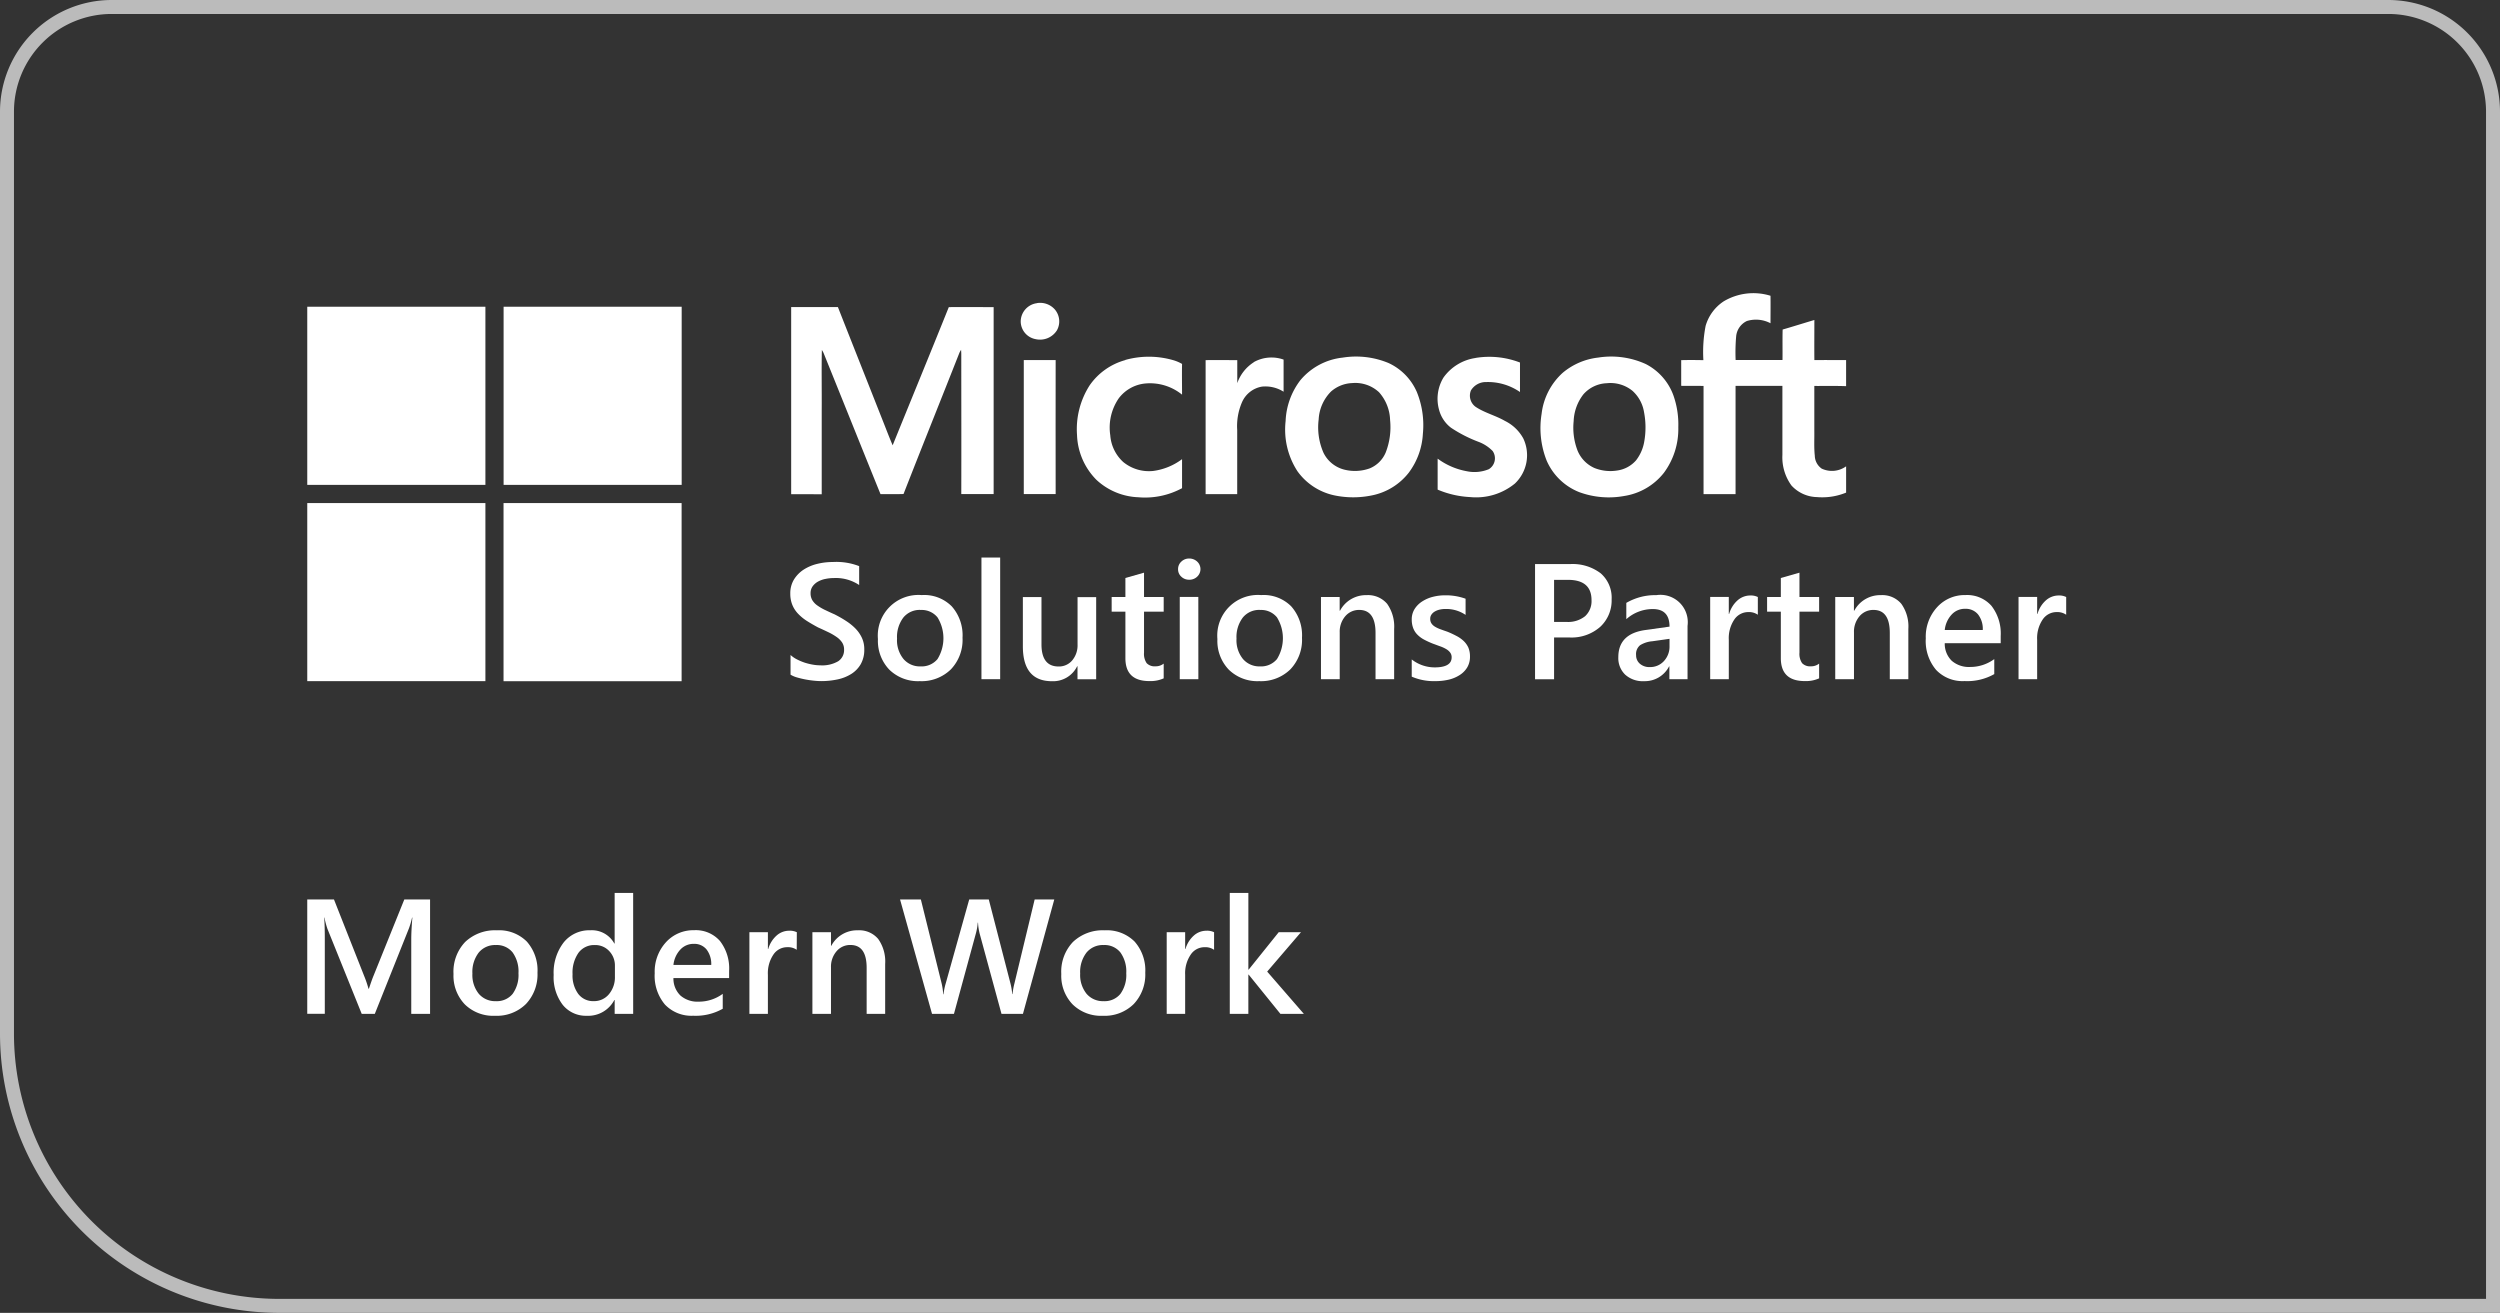 <svg xmlns="http://www.w3.org/2000/svg" width="179" height="94" viewBox="0 0 179 94"><rect x="0" y="0" width="179" height="94" fill="#333333" stroke="none"/><g id="MSP_logo" data-name="MSP logo" transform="translate(-935 -5418)"><g id="Rectangle_221" data-name="Rectangle 221" transform="translate(935 5418)" fill="none" stroke="#bbb" stroke-width="1"><path d="M8,0H171a8,8,0,0,1,8,8V94a0,0,0,0,1,0,0H20A20,20,0,0,1,0,74V8A8,8,0,0,1,8,0Z" stroke="none"></path><path d="M8,.5H171A7.5,7.5,0,0,1,178.5,8V93.5a0,0,0,0,1,0,0H20A19.5,19.5,0,0,1,.5,74V8A7.5,7.5,0,0,1,8,.5Z" fill="none"></path></g><g id="Layer_1-2" transform="translate(957 5439)"><g id="Group_412" data-name="Group 412" transform="translate(0 0)"><g id="Group_408" data-name="Group 408" transform="translate(0 0.962)"><path id="Path_86" data-name="Path 86" d="M0,1.93H12.755V14.685H0V1.93Z" transform="translate(0 -1.93)" fill="#fff"></path><path id="Path_87" data-name="Path 87" d="M28.14,1.93H40.895V14.685H28.145V1.93h0Z" transform="translate(-14.087 -1.93)" fill="#fff"></path><path id="Path_88" data-name="Path 88" d="M0,30.08H12.755V42.83H0V30.08Z" transform="translate(0 -16.022)" fill="#fff"></path><path id="Path_89" data-name="Path 89" d="M28.14,30.08H40.89V42.835H28.14V30.085h0Z" transform="translate(-14.087 -16.022)" fill="#fff"></path></g><g id="Group_411" data-name="Group 411" transform="translate(34.588)"><g id="Group_409" data-name="Group 409" transform="translate(0.06)"><path id="Path_90" data-name="Path 90" d="M206.519,6.634V9.855c.01.594-.03,1.189.035,1.783a1.152,1.152,0,0,0,.494.919,1.725,1.725,0,0,0,1.748-.165v1.883a4.5,4.5,0,0,1-2.1.32,2.542,2.542,0,0,1-1.813-.829,3.423,3.423,0,0,1-.649-2.192V6.634H200.88v7.751h-2.292V6.639c-.534-.015-1.064,0-1.6-.01V4.791c.529-.015,1.059-.01,1.588,0a9.842,9.842,0,0,1,.16-2.452,3.146,3.146,0,0,1,1.3-1.763,4.153,4.153,0,0,1,3.346-.395c.01.654,0,1.308,0,1.968a2.229,2.229,0,0,0-1.693-.16,1.354,1.354,0,0,0-.764,1.074,13.14,13.14,0,0,0-.04,1.718h3.356c.01-.729-.01-1.453.01-2.182.759-.22,1.513-.459,2.272-.684,0,.954-.01,1.913,0,2.872.759-.01,1.513,0,2.272,0V6.654c-.759-.03-1.518-.01-2.282-.015Z" transform="translate(-133.262 -0.004)" fill="#fff"></path><path id="Path_91" data-name="Path 91" d="M103.458,1.394a1.4,1.4,0,0,1,1.268.449,1.315,1.315,0,0,1,.16,1.493,1.426,1.426,0,0,1-1.528.639A1.3,1.3,0,0,1,102.289,2.7a1.332,1.332,0,0,1,1.164-1.3h0Z" transform="translate(-85.854 -0.692)" fill="#fff"></path><path id="Path_92" data-name="Path 92" d="M69.385,1.978h3.341c1.039,2.642,2.087,5.279,3.126,7.915.265.659.514,1.328.794,1.983,1.338-3.3,2.692-6.587,4.02-9.893,1.069-.015,2.142,0,3.211,0V15.367c-.774,0-1.543,0-2.317,0,.01-3.3,0-6.587,0-9.883a4.407,4.407,0,0,0-.015-.444,1.81,1.81,0,0,0-.12.215c-1.328,3.371-2.682,6.732-4,10.108-.549.02-1.1,0-1.648.01C74.409,12,73.056,8.62,71.692,5.249c-.035-.07-.075-.14-.115-.2-.03,1.443,0,2.887-.01,4.33v6H69.38V1.978h0Z" transform="translate(-69.38 -0.992)" fill="#fff"></path><path id="Path_93" data-name="Path 93" d="M113.809,9.328a6.281,6.281,0,0,1,3.411.01,2.793,2.793,0,0,1,.654.275c-.015.729,0,1.463,0,2.2a3.644,3.644,0,0,0-2.622-.8,2.7,2.7,0,0,0-1.908,1.059,3.7,3.7,0,0,0-.609,2.657,2.867,2.867,0,0,0,.929,1.908,2.9,2.9,0,0,0,2.147.639,4.415,4.415,0,0,0,2.063-.844c0,.694,0,1.388,0,2.078a5.563,5.563,0,0,1-3.141.649,4.657,4.657,0,0,1-2.991-1.248,4.784,4.784,0,0,1-1.388-3.211,5.806,5.806,0,0,1,.909-3.561,4.59,4.59,0,0,1,2.547-1.8h0Z" transform="translate(-89.887 -4.556)" fill="#fff"></path><path id="Path_94" data-name="Path 94" d="M149.622,11.573a4.07,4.07,0,0,0-2.008-2.028,6.059,6.059,0,0,0-3.286-.385,4.585,4.585,0,0,0-3.021,1.613,5.144,5.144,0,0,0-1.059,2.931,5.48,5.48,0,0,0,.844,3.586,4.363,4.363,0,0,0,2.652,1.733,6.58,6.58,0,0,0,2.687,0,4.449,4.449,0,0,0,2.637-1.628,5.1,5.1,0,0,0,1.009-2.792,6.3,6.3,0,0,0-.454-3.031Zm-2.217,4.4a2.106,2.106,0,0,1-1.129,1.114,3.114,3.114,0,0,1-1.873.08,2.283,2.283,0,0,1-1.438-1.184,4.539,4.539,0,0,1-.35-2.4,3.048,3.048,0,0,1,.889-2,2.431,2.431,0,0,1,1.508-.6,2.493,2.493,0,0,1,1.923.654,3.129,3.129,0,0,1,.794,2,4.986,4.986,0,0,1-.325,2.342Z" transform="translate(-104.846 -4.554)" fill="#fff"></path><path id="Path_95" data-name="Path 95" d="M164.789,9.188a6.1,6.1,0,0,1,3.176.33V11.63a4.038,4.038,0,0,0-2.412-.714,1.244,1.244,0,0,0-1.1.6.986.986,0,0,0,.335,1.174c.649.434,1.428.619,2.1,1.009a3.006,3.006,0,0,1,1.313,1.253,2.8,2.8,0,0,1-.6,3.231,4.378,4.378,0,0,1-3.2.969,6.788,6.788,0,0,1-2.332-.534V16.4a5.009,5.009,0,0,0,2.082.9,2.681,2.681,0,0,0,1.583-.145.914.914,0,0,0,.275-1.3,2.754,2.754,0,0,0-1-.654,9.767,9.767,0,0,1-1.983-1.014,2.366,2.366,0,0,1-.859-1.3,2.925,2.925,0,0,1,.32-2.292,3.418,3.418,0,0,1,2.287-1.4h0Z" transform="translate(-115.782 -4.561)" fill="#fff"></path><path id="Path_96" data-name="Path 96" d="M186.331,11.855a4.086,4.086,0,0,0-1.973-2.232,5.965,5.965,0,0,0-3.411-.464,4.759,4.759,0,0,0-2.537,1.089,4.686,4.686,0,0,0-1.513,2.946,6.333,6.333,0,0,0,.36,3.336,4.245,4.245,0,0,0,2.332,2.262,6.133,6.133,0,0,0,3.231.275,4.486,4.486,0,0,0,2.827-1.648,5.27,5.27,0,0,0,1.039-3.271A6.261,6.261,0,0,0,186.331,11.855Zm-2.073,3.251a3,3,0,0,1-.6,1.413,2.187,2.187,0,0,1-1.338.724,3.075,3.075,0,0,1-1.643-.18,2.324,2.324,0,0,1-1.214-1.268,4.568,4.568,0,0,1-.27-2.087,3.327,3.327,0,0,1,.694-1.913,2.337,2.337,0,0,1,1.678-.8,2.489,2.489,0,0,1,1.838.544,2.605,2.605,0,0,1,.829,1.528,5.757,5.757,0,0,1,.025,2.048Z" transform="translate(-123.167 -4.556)" fill="#fff"></path><path id="Path_97" data-name="Path 97" d="M132.251,9.542a2.589,2.589,0,0,1,2.132-.18v2.3a2.433,2.433,0,0,0-1.553-.365,1.91,1.91,0,0,0-1.438,1.149,4.3,4.3,0,0,0-.33,1.958v4.589H128.8V9.4c.754-.01,1.513,0,2.267,0v1.648a2.909,2.909,0,0,1,1.189-1.5h0Z" transform="translate(-99.126 -4.615)" fill="#fff"></path><path id="Path_98" data-name="Path 98" d="M102.72,9.576c.759,0,1.523-.01,2.287,0-.01,3.2,0,6.392,0,9.593h-2.282V9.576h0Z" transform="translate(-86.07 -4.793)" fill="#fff"></path></g><g id="Group_410" data-name="Group 410" transform="translate(0 18.92)"><path id="Path_99" data-name="Path 99" d="M69.275,46.6V45.187a2.037,2.037,0,0,0,.449.31,3.929,3.929,0,0,0,.554.235,4.158,4.158,0,0,0,.584.145,3.051,3.051,0,0,0,.539.05,2.27,2.27,0,0,0,1.283-.29.95.95,0,0,0,.424-.834.907.907,0,0,0-.14-.509,1.479,1.479,0,0,0-.395-.395,4.061,4.061,0,0,0-.594-.345c-.23-.11-.474-.225-.734-.34-.28-.15-.539-.3-.784-.454a3.415,3.415,0,0,1-.629-.509,2.042,2.042,0,0,1-.42-.629,2.091,2.091,0,0,1-.155-.824,1.884,1.884,0,0,1,.26-1.009,2.276,2.276,0,0,1,.689-.709,3.168,3.168,0,0,1,.974-.415A4.625,4.625,0,0,1,72.3,38.53a4.514,4.514,0,0,1,1.888.295v1.353a3,3,0,0,0-1.8-.5,3.061,3.061,0,0,0-.6.06,1.815,1.815,0,0,0-.539.19,1.17,1.17,0,0,0-.39.34.833.833,0,0,0-.15.5.973.973,0,0,0,.115.479,1.279,1.279,0,0,0,.335.37,3.749,3.749,0,0,0,.539.325c.215.1.459.22.739.34.29.15.559.3.814.469a3.87,3.87,0,0,1,.674.544,2.4,2.4,0,0,1,.459.664,1.922,1.922,0,0,1,.17.829,2.052,2.052,0,0,1-.255,1.059,2.022,2.022,0,0,1-.679.7,3.028,3.028,0,0,1-.984.39,5.579,5.579,0,0,1-1.179.12q-.21,0-.509-.03c-.2-.02-.41-.05-.619-.09s-.41-.09-.6-.145a1.874,1.874,0,0,1-.454-.195Z" transform="translate(-69.26 -38.21)" fill="#fff"></path><path id="Path_100" data-name="Path 100" d="M84.811,49.433a2.925,2.925,0,0,1-2.177-.824,2.97,2.97,0,0,1-.814-2.187,2.908,2.908,0,0,1,3.136-3.151,2.776,2.776,0,0,1,2.152.809,3.123,3.123,0,0,1,.769,2.247,3.051,3.051,0,0,1-.829,2.257,2.989,2.989,0,0,1-2.232.849Zm.065-5.1a1.513,1.513,0,0,0-1.234.544,2.3,2.3,0,0,0-.454,1.508,2.119,2.119,0,0,0,.459,1.458,1.539,1.539,0,0,0,1.229.534,1.472,1.472,0,0,0,1.209-.524,2.839,2.839,0,0,0,0-2.986,1.449,1.449,0,0,0-1.209-.529Z" transform="translate(-75.548 -40.583)" fill="#fff"></path><path id="Path_101" data-name="Path 101" d="M98,46.6H96.66V37.89H98Z" transform="translate(-82.976 -37.89)" fill="#fff"></path><path id="Path_102" data-name="Path 102" d="M107.839,49.443h-1.333v-.929h-.025a1.918,1.918,0,0,1-1.8,1.069q-2.09,0-2.087-2.507V43.56h1.333v3.381c0,1.059.41,1.588,1.224,1.588a1.239,1.239,0,0,0,.974-.434,1.676,1.676,0,0,0,.385-1.144V43.565h1.333v5.888Z" transform="translate(-85.945 -40.728)" fill="#fff"></path><path id="Path_103" data-name="Path 103" d="M119.056,47.626a2.317,2.317,0,0,1-1.029.195q-1.715,0-1.713-1.643V42.852h-.984V41.8h.984V40.44l1.333-.38V41.8h1.408v1.049h-1.408v2.941a1.175,1.175,0,0,0,.19.749.789.789,0,0,0,.634.225.916.916,0,0,0,.584-.195v1.059Z" transform="translate(-92.323 -38.976)" fill="#fff"></path><path id="Path_104" data-name="Path 104" d="M125.644,39.548a.785.785,0,0,1-.559-.215.7.7,0,0,1-.235-.539.714.714,0,0,1,.235-.544.789.789,0,0,1,.559-.22.825.825,0,0,1,.574.22.737.737,0,0,1,0,1.079.8.8,0,0,1-.574.22Zm.659,7.121H124.97V40.782H126.3Z" transform="translate(-97.088 -37.96)" fill="#fff"></path><path id="Path_105" data-name="Path 105" d="M133.481,49.433a2.925,2.925,0,0,1-2.177-.824,2.97,2.97,0,0,1-.814-2.187,2.908,2.908,0,0,1,3.136-3.151,2.776,2.776,0,0,1,2.152.809,3.123,3.123,0,0,1,.769,2.247,3.051,3.051,0,0,1-.829,2.257,2.989,2.989,0,0,1-2.232.849Zm.065-5.1a1.513,1.513,0,0,0-1.234.544,2.3,2.3,0,0,0-.454,1.508,2.119,2.119,0,0,0,.459,1.458,1.539,1.539,0,0,0,1.229.534,1.472,1.472,0,0,0,1.209-.524,2.839,2.839,0,0,0,0-2.986,1.449,1.449,0,0,0-1.209-.529Z" transform="translate(-99.912 -40.583)" fill="#fff"></path><path id="Path_106" data-name="Path 106" d="M150.579,49.3h-1.333V45.987q0-1.648-1.169-1.648a1.286,1.286,0,0,0-1,.454,1.694,1.694,0,0,0-.395,1.154V49.3H145.34V43.415h1.338v.979h.025a2.1,2.1,0,0,1,1.908-1.114,1.791,1.791,0,0,1,1.468.624,2.819,2.819,0,0,1,.5,1.8v3.6Z" transform="translate(-107.346 -40.588)" fill="#fff"></path><path id="Path_107" data-name="Path 107" d="M158.34,49.123V47.889a2.662,2.662,0,0,0,1.648.569c.8,0,1.209-.24,1.209-.714a.54.54,0,0,0-.1-.34.911.911,0,0,0-.28-.25,2.289,2.289,0,0,0-.414-.195c-.16-.055-.335-.125-.534-.195a6.19,6.19,0,0,1-.654-.3,1.954,1.954,0,0,1-.484-.365,1.325,1.325,0,0,1-.29-.464,1.721,1.721,0,0,1-.1-.6,1.378,1.378,0,0,1,.2-.749,1.752,1.752,0,0,1,.539-.544,2.548,2.548,0,0,1,.769-.335,3.524,3.524,0,0,1,.889-.11,4.152,4.152,0,0,1,1.458.245V44.7a2.452,2.452,0,0,0-1.423-.424,1.809,1.809,0,0,0-.454.05,1.247,1.247,0,0,0-.35.145.727.727,0,0,0-.225.22.511.511,0,0,0-.08.285.584.584,0,0,0,.08.32.77.77,0,0,0,.24.235,2.07,2.07,0,0,0,.38.185c.15.055.315.115.509.18.255.1.479.21.679.315a2.25,2.25,0,0,1,.514.365,1.536,1.536,0,0,1,.33.469,1.634,1.634,0,0,1,.115.634,1.491,1.491,0,0,1-.2.784,1.68,1.68,0,0,1-.554.554,2.506,2.506,0,0,1-.794.325,4.186,4.186,0,0,1-.949.1,4,4,0,0,1-1.673-.32Z" transform="translate(-113.848 -40.593)" fill="#fff"></path><path id="Path_108" data-name="Path 108" d="M177.393,44.084v2.991H176.03V38.83h2.5a3.322,3.322,0,0,1,2.2.659,2.314,2.314,0,0,1,.784,1.863,2.577,2.577,0,0,1-.814,1.968,3.1,3.1,0,0,1-2.207.764h-1.1Zm0-4.125V42.97h.884a1.942,1.942,0,0,0,1.338-.41,1.464,1.464,0,0,0,.459-1.149q0-1.453-1.688-1.453Z" transform="translate(-122.709 -38.361)" fill="#fff"></path><path id="Path_109" data-name="Path 109" d="M192.914,49.3h-1.293v-.919H191.6a1.95,1.95,0,0,1-1.788,1.059,1.872,1.872,0,0,1-1.358-.469,1.64,1.64,0,0,1-.489-1.248c0-1.114.639-1.758,1.918-1.943l1.748-.245c0-.839-.4-1.258-1.194-1.258a2.84,2.84,0,0,0-1.9.724V43.834a4.123,4.123,0,0,1,2.152-.554,1.958,1.958,0,0,1,2.232,2.2v3.83Zm-1.288-2.892-1.234.175a1.947,1.947,0,0,0-.864.28.809.809,0,0,0-.29.714.785.785,0,0,0,.27.614,1.029,1.029,0,0,0,.714.24A1.325,1.325,0,0,0,191.231,48a1.524,1.524,0,0,0,.4-1.079v-.509Z" transform="translate(-128.681 -40.588)" fill="#fff"></path><path id="Path_110" data-name="Path 110" d="M204.551,44.708a1.115,1.115,0,0,0-.694-.19,1.2,1.2,0,0,0-.989.534,2.379,2.379,0,0,0-.395,1.453v2.817H201.14V43.435h1.333v1.214h.025a2.037,2.037,0,0,1,.6-.969,1.371,1.371,0,0,1,.9-.35,1.124,1.124,0,0,1,.554.11V44.7Z" transform="translate(-135.279 -40.613)" fill="#fff"></path><path id="Path_111" data-name="Path 111" d="M213.026,47.626a2.317,2.317,0,0,1-1.029.195q-1.715,0-1.713-1.643V42.852H209.3V41.8h.984V40.44l1.333-.38V41.8h1.408v1.049h-1.408v2.941a1.175,1.175,0,0,0,.19.749.789.789,0,0,0,.634.225.916.916,0,0,0,.584-.195v1.059Z" transform="translate(-139.364 -38.976)" fill="#fff"></path><path id="Path_112" data-name="Path 112" d="M224.309,49.3h-1.333V45.987q0-1.648-1.169-1.648a1.279,1.279,0,0,0-1,.454,1.694,1.694,0,0,0-.395,1.154V49.3H219.07V43.415h1.338v.979h.025a2.1,2.1,0,0,1,1.908-1.114,1.774,1.774,0,0,1,1.463.624,2.79,2.79,0,0,1,.5,1.8v3.6Z" transform="translate(-144.255 -40.588)" fill="#fff"></path><path id="Path_113" data-name="Path 113" d="M237.424,46.716h-4.01a1.7,1.7,0,0,0,.5,1.258,1.872,1.872,0,0,0,1.318.444,2.907,2.907,0,0,0,1.728-.564v1.074a3.923,3.923,0,0,1-2.127.5,2.612,2.612,0,0,1-2.038-.8,3.2,3.2,0,0,1-.739-2.257,3.123,3.123,0,0,1,.814-2.237,2.652,2.652,0,0,1,2.023-.864,2.319,2.319,0,0,1,1.868.774,3.229,3.229,0,0,1,.659,2.157v.509Zm-1.288-.944a1.682,1.682,0,0,0-.34-1.119,1.142,1.142,0,0,0-.919-.4,1.281,1.281,0,0,0-.974.419,1.912,1.912,0,0,0-.489,1.1h2.727Z" transform="translate(-150.758 -40.583)" fill="#fff"></path><path id="Path_114" data-name="Path 114" d="M248.761,44.708a1.115,1.115,0,0,0-.694-.19,1.2,1.2,0,0,0-.989.534,2.379,2.379,0,0,0-.395,1.453v2.817H245.35V43.435h1.333v1.214h.025a2.036,2.036,0,0,1,.6-.969,1.371,1.371,0,0,1,.9-.35,1.124,1.124,0,0,1,.554.11V44.7Z" transform="translate(-157.411 -40.613)" fill="#fff"></path></g></g></g></g><path id="Path_86-2" data-name="Path 86" d="M10.436-5.407H9.089v-5.3q0-.651.08-1.593H9.146a5.5,5.5,0,0,1-.223.771L6.479-5.407H5.542l-2.45-6.076a5.723,5.723,0,0,1-.217-.817H2.853q.046.491.046,1.6v5.288H1.642V-13.6H3.555L5.708-8.143a8.065,8.065,0,0,1,.32.937h.029q.211-.645.343-.959L8.592-13.6h1.844Zm4.647.137a2.9,2.9,0,0,1-2.161-.819,2.96,2.96,0,0,1-.808-2.173,3.08,3.08,0,0,1,.842-2.3,3.1,3.1,0,0,1,2.27-.828,2.805,2.805,0,0,1,2.136.805,3.11,3.11,0,0,1,.765,2.233A3.065,3.065,0,0,1,17.3-6.113,2.964,2.964,0,0,1,15.083-5.27Zm.063-5.065a1.512,1.512,0,0,0-1.228.542,2.272,2.272,0,0,0-.451,1.5,2.139,2.139,0,0,0,.457,1.448,1.534,1.534,0,0,0,1.222.528,1.456,1.456,0,0,0,1.2-.52,2.3,2.3,0,0,0,.42-1.479,2.335,2.335,0,0,0-.42-1.49A1.449,1.449,0,0,0,15.146-10.335Zm9.832,4.928H23.653V-6.4h-.023A2.113,2.113,0,0,1,21.66-5.27a2.127,2.127,0,0,1-1.727-.785,3.26,3.26,0,0,1-.648-2.139A3.551,3.551,0,0,1,20-10.518a2.345,2.345,0,0,1,1.91-.874,1.829,1.829,0,0,1,1.719.948h.023v-3.62h1.325ZM23.671-8.08v-.765A1.491,1.491,0,0,0,23.265-9.9a1.352,1.352,0,0,0-1.034-.434,1.392,1.392,0,0,0-1.168.554,2.468,2.468,0,0,0-.425,1.536,2.212,2.212,0,0,0,.408,1.408,1.328,1.328,0,0,0,1.1.517,1.375,1.375,0,0,0,1.1-.5A1.882,1.882,0,0,0,23.671-8.08Zm8.176.108H27.861a1.685,1.685,0,0,0,.5,1.251,1.859,1.859,0,0,0,1.311.44,2.89,2.89,0,0,0,1.719-.56v1.068a3.927,3.927,0,0,1-2.113.5,2.616,2.616,0,0,1-2.024-.8,3.186,3.186,0,0,1-.734-2.241,3.116,3.116,0,0,1,.808-2.224,2.643,2.643,0,0,1,2.007-.859,2.3,2.3,0,0,1,1.856.771,3.2,3.2,0,0,1,.657,2.141Zm-1.279-.937a1.707,1.707,0,0,0-.337-1.111,1.126,1.126,0,0,0-.914-.4,1.286,1.286,0,0,0-.968.417,1.9,1.9,0,0,0-.488,1.091Zm6.12-1.085A1.1,1.1,0,0,0,36-10.181a1.183,1.183,0,0,0-.982.531,2.375,2.375,0,0,0-.394,1.445v2.8H33.3v-5.848h1.325v1.2h.023a2.037,2.037,0,0,1,.6-.962,1.347,1.347,0,0,1,.9-.345,1.117,1.117,0,0,1,.548.108Zm6.332,4.586H41.695V-8.7q0-1.639-1.159-1.639a1.266,1.266,0,0,0-1,.454,1.684,1.684,0,0,0-.394,1.145v3.335H37.811v-5.848h1.331v.971h.023a2.084,2.084,0,0,1,1.9-1.108,1.766,1.766,0,0,1,1.456.62,2.782,2.782,0,0,1,.5,1.79ZM55.13-13.6,52.886-5.407H51.35l-1.559-5.728a3.915,3.915,0,0,1-.12-.8h-.023a3.879,3.879,0,0,1-.137.788L47.946-5.407h-1.57L44.086-13.6h1.49l1.485,6a4.367,4.367,0,0,1,.114.788H47.2a4.471,4.471,0,0,1,.16-.788l1.679-6h1.4L52-7.554a4.718,4.718,0,0,1,.12.731h.023a4.488,4.488,0,0,1,.131-.754L53.725-13.6ZM58.6-5.27a2.9,2.9,0,0,1-2.161-.819,2.96,2.96,0,0,1-.808-2.173,3.08,3.08,0,0,1,.842-2.3,3.1,3.1,0,0,1,2.27-.828,2.805,2.805,0,0,1,2.136.805,3.11,3.11,0,0,1,.765,2.233,3.065,3.065,0,0,1-.825,2.241A2.964,2.964,0,0,1,58.6-5.27Zm.063-5.065a1.512,1.512,0,0,0-1.228.542,2.272,2.272,0,0,0-.451,1.5,2.139,2.139,0,0,0,.457,1.448,1.534,1.534,0,0,0,1.222.528,1.456,1.456,0,0,0,1.2-.52,2.3,2.3,0,0,0,.42-1.479,2.335,2.335,0,0,0-.42-1.49A1.449,1.449,0,0,0,58.664-10.335Zm7.908.343a1.1,1.1,0,0,0-.691-.188,1.183,1.183,0,0,0-.982.531A2.375,2.375,0,0,0,64.5-8.205v2.8H63.179v-5.848H64.5v1.2h.023a2.037,2.037,0,0,1,.6-.962,1.347,1.347,0,0,1,.9-.345,1.117,1.117,0,0,1,.548.108ZM73-5.407H71.321l-2.273-2.81h-.023v2.81H67.695v-8.657h1.331v5.488h.023L71.2-11.255h1.593L70.373-8.434Z" transform="translate(955.357 5496)" fill="#fff"></path></g></svg>
